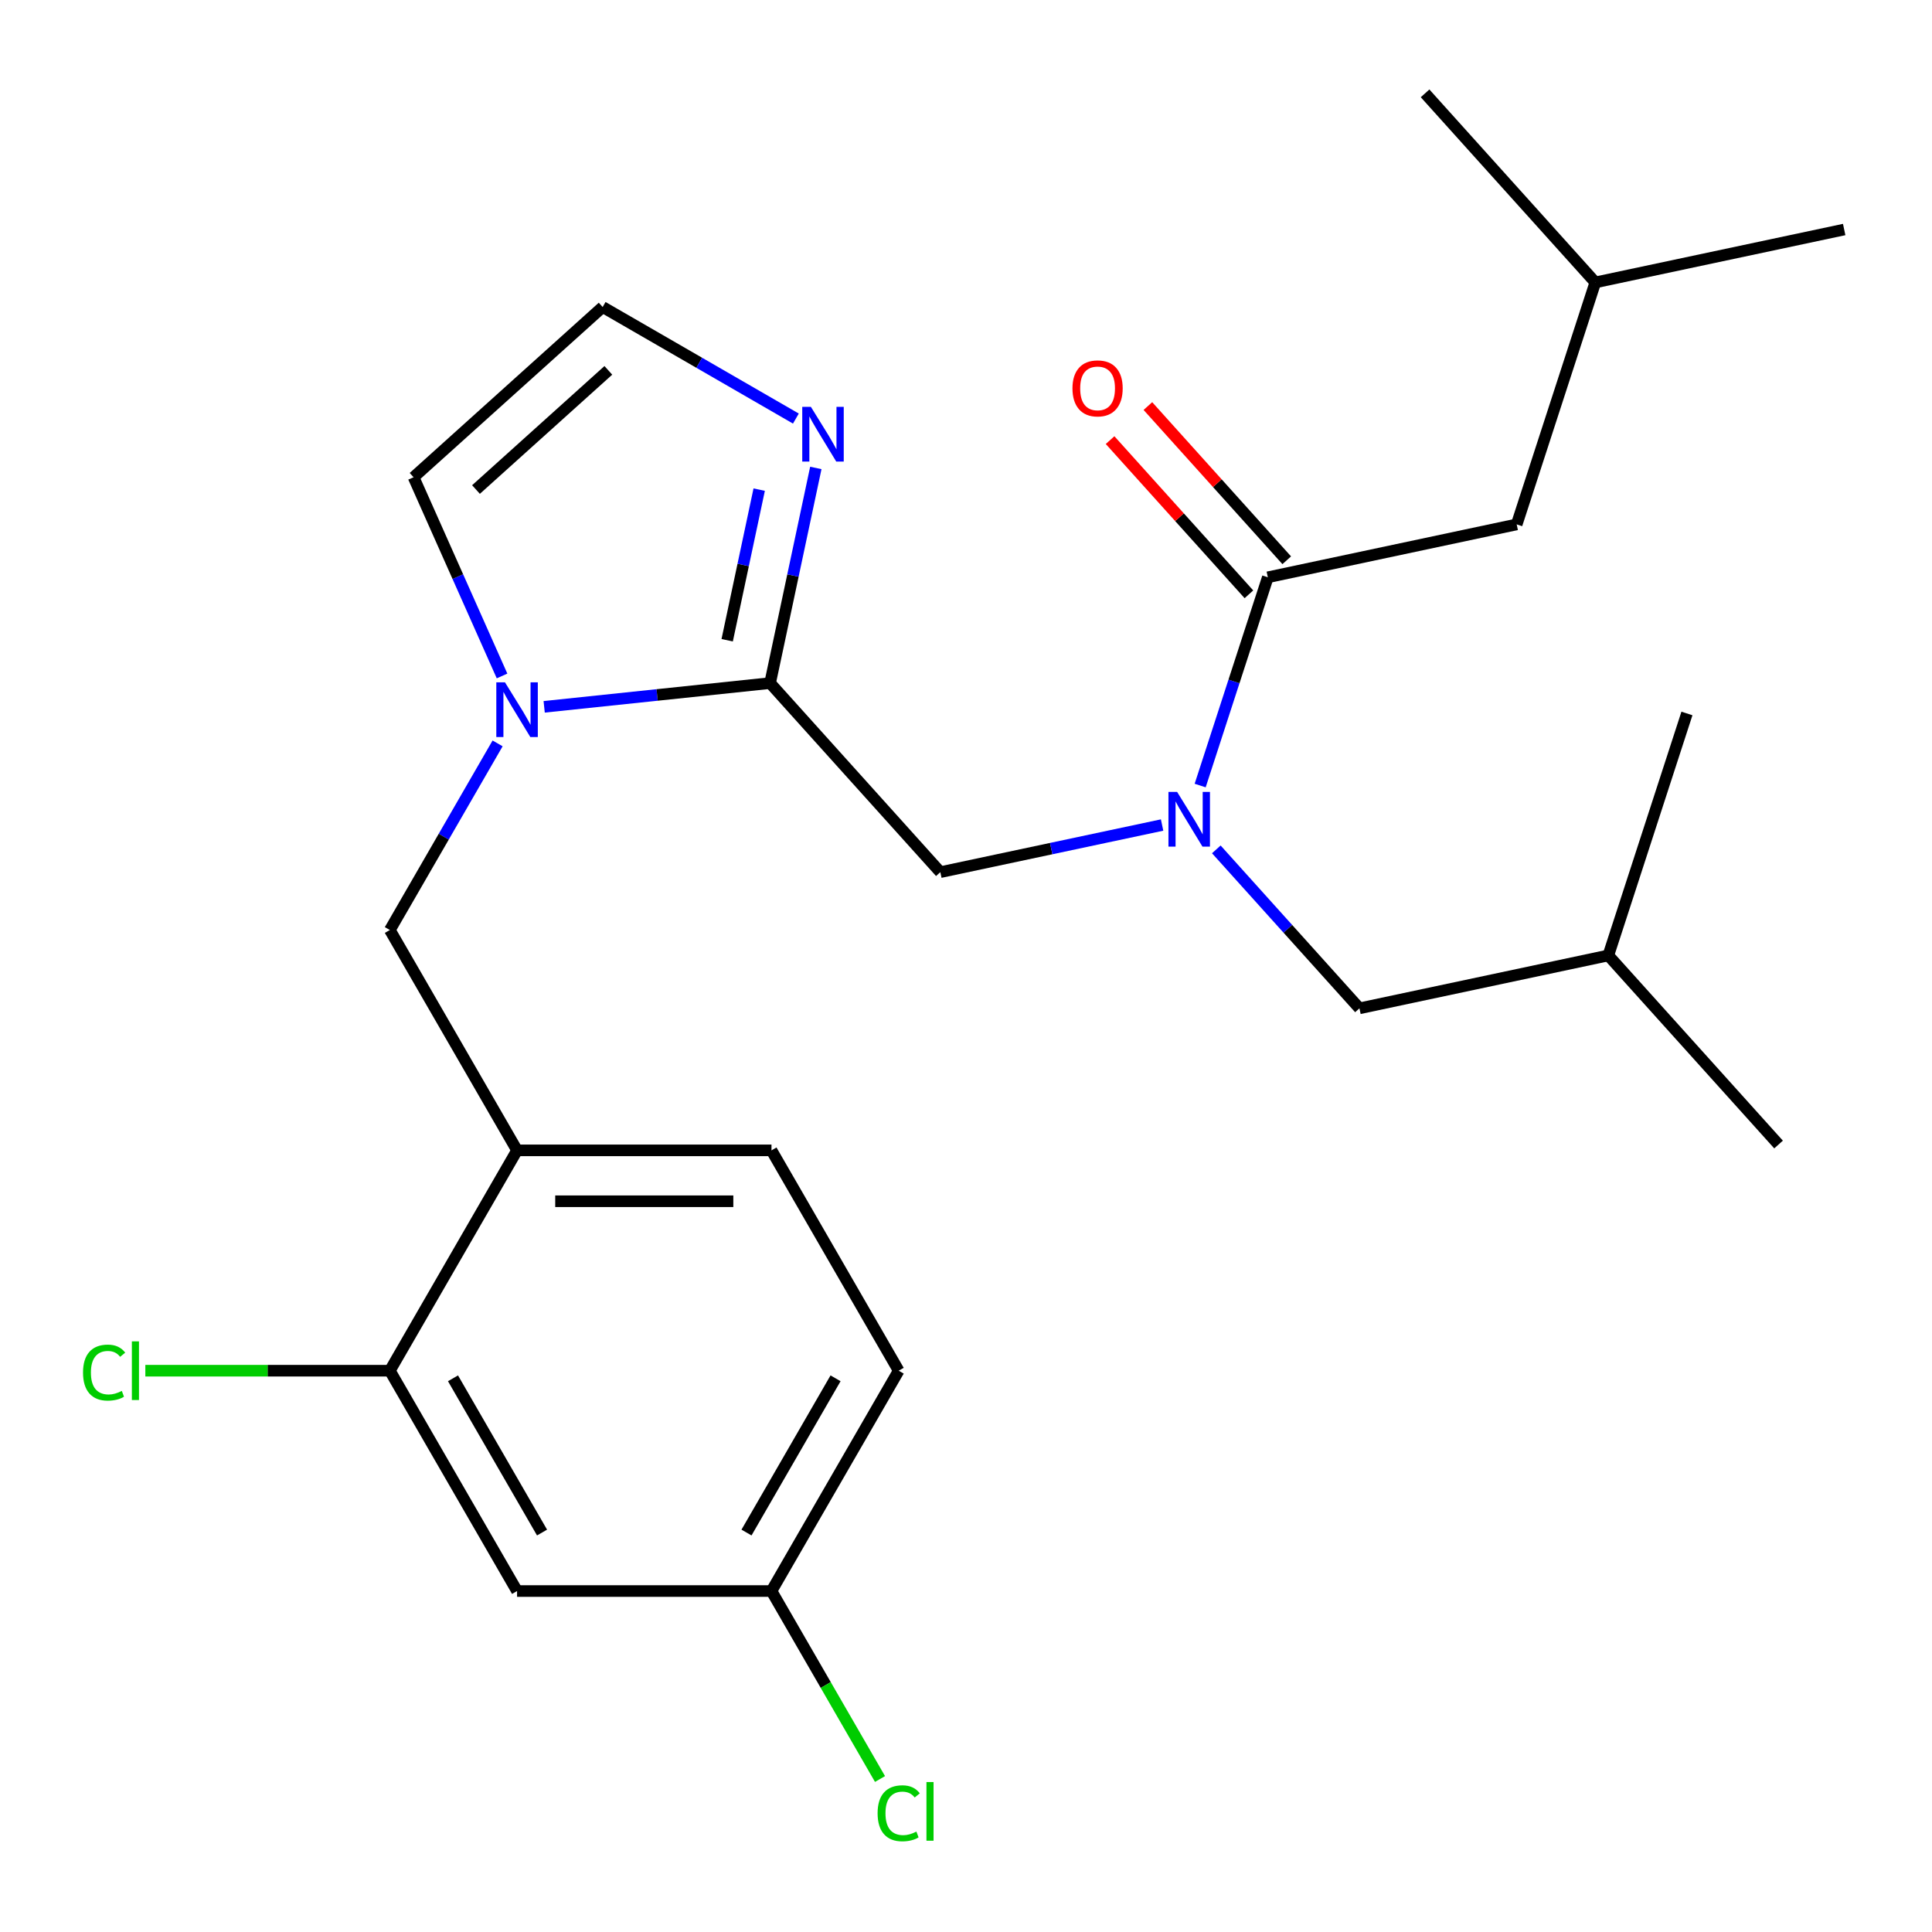 <?xml version='1.0' encoding='iso-8859-1'?>
<svg version='1.1' baseProfile='full'
              xmlns='http://www.w3.org/2000/svg'
                      xmlns:rdkit='http://www.rdkit.org/xml'
                      xmlns:xlink='http://www.w3.org/1999/xlink'
                  xml:space='preserve'
width='1000px' height='1000px' viewBox='0 0 1000 1000'>
<!-- END OF HEADER -->
<rect style='opacity:1.0;fill:#FFFFFF;stroke:none' width='1000' height='1000' x='0' y='0'> </rect>
<path class='bond-0' d='M 785.038,271.425 L 825.733,146.179' style='fill:none;fill-rule:evenodd;stroke:#000000;stroke-width:6px;stroke-linecap:butt;stroke-linejoin:miter;stroke-opacity:1' />
<path class='bond-1' d='M 785.038,271.425 L 656.225,298.805' style='fill:none;fill-rule:evenodd;stroke:#000000;stroke-width:6px;stroke-linecap:butt;stroke-linejoin:miter;stroke-opacity:1' />
<path class='bond-2' d='M 486.718,451.43 L 544.108,439.231' style='fill:none;fill-rule:evenodd;stroke:#000000;stroke-width:6px;stroke-linecap:butt;stroke-linejoin:miter;stroke-opacity:1' />
<path class='bond-2' d='M 544.108,439.231 L 601.498,427.032' style='fill:none;fill-rule:evenodd;stroke:#0000FF;stroke-width:6px;stroke-linecap:butt;stroke-linejoin:miter;stroke-opacity:1' />
<path class='bond-3' d='M 486.718,451.43 L 398.6,353.565' style='fill:none;fill-rule:evenodd;stroke:#000000;stroke-width:6px;stroke-linecap:butt;stroke-linejoin:miter;stroke-opacity:1' />
<path class='bond-4' d='M 629.563,439.634 L 666.606,480.774' style='fill:none;fill-rule:evenodd;stroke:#0000FF;stroke-width:6px;stroke-linecap:butt;stroke-linejoin:miter;stroke-opacity:1' />
<path class='bond-4' d='M 666.606,480.774 L 703.649,521.915' style='fill:none;fill-rule:evenodd;stroke:#000000;stroke-width:6px;stroke-linecap:butt;stroke-linejoin:miter;stroke-opacity:1' />
<path class='bond-5' d='M 621.201,406.597 L 638.713,352.701' style='fill:none;fill-rule:evenodd;stroke:#0000FF;stroke-width:6px;stroke-linecap:butt;stroke-linejoin:miter;stroke-opacity:1' />
<path class='bond-5' d='M 638.713,352.701 L 656.225,298.805' style='fill:none;fill-rule:evenodd;stroke:#000000;stroke-width:6px;stroke-linecap:butt;stroke-linejoin:miter;stroke-opacity:1' />
<path class='bond-6' d='M 666.012,289.993 L 630.08,250.086' style='fill:none;fill-rule:evenodd;stroke:#000000;stroke-width:6px;stroke-linecap:butt;stroke-linejoin:miter;stroke-opacity:1' />
<path class='bond-6' d='M 630.08,250.086 L 594.148,210.18' style='fill:none;fill-rule:evenodd;stroke:#FF0000;stroke-width:6px;stroke-linecap:butt;stroke-linejoin:miter;stroke-opacity:1' />
<path class='bond-6' d='M 646.439,307.616 L 610.507,267.71' style='fill:none;fill-rule:evenodd;stroke:#000000;stroke-width:6px;stroke-linecap:butt;stroke-linejoin:miter;stroke-opacity:1' />
<path class='bond-6' d='M 610.507,267.71 L 574.575,227.803' style='fill:none;fill-rule:evenodd;stroke:#FF0000;stroke-width:6px;stroke-linecap:butt;stroke-linejoin:miter;stroke-opacity:1' />
<path class='bond-7' d='M 825.733,146.179 L 954.545,118.799' style='fill:none;fill-rule:evenodd;stroke:#000000;stroke-width:6px;stroke-linecap:butt;stroke-linejoin:miter;stroke-opacity:1' />
<path class='bond-8' d='M 825.733,146.179 L 737.615,48.314' style='fill:none;fill-rule:evenodd;stroke:#000000;stroke-width:6px;stroke-linecap:butt;stroke-linejoin:miter;stroke-opacity:1' />
<path class='bond-9' d='M 703.649,521.915 L 832.462,494.535' style='fill:none;fill-rule:evenodd;stroke:#000000;stroke-width:6px;stroke-linecap:butt;stroke-linejoin:miter;stroke-opacity:1' />
<path class='bond-10' d='M 259.86,349.878 L 236.964,298.451' style='fill:none;fill-rule:evenodd;stroke:#0000FF;stroke-width:6px;stroke-linecap:butt;stroke-linejoin:miter;stroke-opacity:1' />
<path class='bond-10' d='M 236.964,298.451 L 214.067,247.025' style='fill:none;fill-rule:evenodd;stroke:#000000;stroke-width:6px;stroke-linecap:butt;stroke-linejoin:miter;stroke-opacity:1' />
<path class='bond-11' d='M 281.663,365.855 L 340.131,359.71' style='fill:none;fill-rule:evenodd;stroke:#0000FF;stroke-width:6px;stroke-linecap:butt;stroke-linejoin:miter;stroke-opacity:1' />
<path class='bond-11' d='M 340.131,359.71 L 398.6,353.565' style='fill:none;fill-rule:evenodd;stroke:#000000;stroke-width:6px;stroke-linecap:butt;stroke-linejoin:miter;stroke-opacity:1' />
<path class='bond-12' d='M 257.555,384.782 L 229.67,433.08' style='fill:none;fill-rule:evenodd;stroke:#0000FF;stroke-width:6px;stroke-linecap:butt;stroke-linejoin:miter;stroke-opacity:1' />
<path class='bond-12' d='M 229.67,433.08 L 201.785,481.377' style='fill:none;fill-rule:evenodd;stroke:#000000;stroke-width:6px;stroke-linecap:butt;stroke-linejoin:miter;stroke-opacity:1' />
<path class='bond-13' d='M 214.067,247.025 L 311.932,158.906' style='fill:none;fill-rule:evenodd;stroke:#000000;stroke-width:6px;stroke-linecap:butt;stroke-linejoin:miter;stroke-opacity:1' />
<path class='bond-13' d='M 246.371,253.38 L 314.876,191.697' style='fill:none;fill-rule:evenodd;stroke:#000000;stroke-width:6px;stroke-linecap:butt;stroke-linejoin:miter;stroke-opacity:1' />
<path class='bond-14' d='M 398.6,353.565 L 410.435,297.884' style='fill:none;fill-rule:evenodd;stroke:#000000;stroke-width:6px;stroke-linecap:butt;stroke-linejoin:miter;stroke-opacity:1' />
<path class='bond-14' d='M 410.435,297.884 L 422.27,242.204' style='fill:none;fill-rule:evenodd;stroke:#0000FF;stroke-width:6px;stroke-linecap:butt;stroke-linejoin:miter;stroke-opacity:1' />
<path class='bond-14' d='M 376.388,331.384 L 384.672,292.408' style='fill:none;fill-rule:evenodd;stroke:#000000;stroke-width:6px;stroke-linecap:butt;stroke-linejoin:miter;stroke-opacity:1' />
<path class='bond-14' d='M 384.672,292.408 L 392.957,253.432' style='fill:none;fill-rule:evenodd;stroke:#0000FF;stroke-width:6px;stroke-linecap:butt;stroke-linejoin:miter;stroke-opacity:1' />
<path class='bond-15' d='M 311.932,158.906 L 361.94,187.778' style='fill:none;fill-rule:evenodd;stroke:#000000;stroke-width:6px;stroke-linecap:butt;stroke-linejoin:miter;stroke-opacity:1' />
<path class='bond-15' d='M 361.94,187.778 L 411.948,216.65' style='fill:none;fill-rule:evenodd;stroke:#0000FF;stroke-width:6px;stroke-linecap:butt;stroke-linejoin:miter;stroke-opacity:1' />
<path class='bond-16' d='M 832.462,494.535 L 920.58,592.4' style='fill:none;fill-rule:evenodd;stroke:#000000;stroke-width:6px;stroke-linecap:butt;stroke-linejoin:miter;stroke-opacity:1' />
<path class='bond-17' d='M 832.462,494.535 L 873.156,369.29' style='fill:none;fill-rule:evenodd;stroke:#000000;stroke-width:6px;stroke-linecap:butt;stroke-linejoin:miter;stroke-opacity:1' />
<path class='bond-18' d='M 465.166,709.472 L 399.321,823.519' style='fill:none;fill-rule:evenodd;stroke:#000000;stroke-width:6px;stroke-linecap:butt;stroke-linejoin:miter;stroke-opacity:1' />
<path class='bond-18' d='M 432.48,713.41 L 386.389,793.243' style='fill:none;fill-rule:evenodd;stroke:#000000;stroke-width:6px;stroke-linecap:butt;stroke-linejoin:miter;stroke-opacity:1' />
<path class='bond-19' d='M 465.166,709.472 L 399.321,595.425' style='fill:none;fill-rule:evenodd;stroke:#000000;stroke-width:6px;stroke-linecap:butt;stroke-linejoin:miter;stroke-opacity:1' />
<path class='bond-20' d='M 201.785,481.377 L 267.631,595.425' style='fill:none;fill-rule:evenodd;stroke:#000000;stroke-width:6px;stroke-linecap:butt;stroke-linejoin:miter;stroke-opacity:1' />
<path class='bond-21' d='M 399.321,823.519 L 267.631,823.519' style='fill:none;fill-rule:evenodd;stroke:#000000;stroke-width:6px;stroke-linecap:butt;stroke-linejoin:miter;stroke-opacity:1' />
<path class='bond-22' d='M 399.321,823.519 L 427.408,872.167' style='fill:none;fill-rule:evenodd;stroke:#000000;stroke-width:6px;stroke-linecap:butt;stroke-linejoin:miter;stroke-opacity:1' />
<path class='bond-22' d='M 427.408,872.167 L 455.495,920.814' style='fill:none;fill-rule:evenodd;stroke:#00CC00;stroke-width:6px;stroke-linecap:butt;stroke-linejoin:miter;stroke-opacity:1' />
<path class='bond-23' d='M 267.631,823.519 L 201.785,709.472' style='fill:none;fill-rule:evenodd;stroke:#000000;stroke-width:6px;stroke-linecap:butt;stroke-linejoin:miter;stroke-opacity:1' />
<path class='bond-23' d='M 280.563,793.243 L 234.472,713.41' style='fill:none;fill-rule:evenodd;stroke:#000000;stroke-width:6px;stroke-linecap:butt;stroke-linejoin:miter;stroke-opacity:1' />
<path class='bond-24' d='M 201.785,709.472 L 267.631,595.425' style='fill:none;fill-rule:evenodd;stroke:#000000;stroke-width:6px;stroke-linecap:butt;stroke-linejoin:miter;stroke-opacity:1' />
<path class='bond-25' d='M 201.785,709.472 L 138.506,709.472' style='fill:none;fill-rule:evenodd;stroke:#000000;stroke-width:6px;stroke-linecap:butt;stroke-linejoin:miter;stroke-opacity:1' />
<path class='bond-25' d='M 138.506,709.472 L 75.227,709.472' style='fill:none;fill-rule:evenodd;stroke:#00CC00;stroke-width:6px;stroke-linecap:butt;stroke-linejoin:miter;stroke-opacity:1' />
<path class='bond-26' d='M 267.631,595.425 L 399.321,595.425' style='fill:none;fill-rule:evenodd;stroke:#000000;stroke-width:6px;stroke-linecap:butt;stroke-linejoin:miter;stroke-opacity:1' />
<path class='bond-26' d='M 287.384,621.763 L 379.568,621.763' style='fill:none;fill-rule:evenodd;stroke:#000000;stroke-width:6px;stroke-linecap:butt;stroke-linejoin:miter;stroke-opacity:1' />
<path  class='atom-2' d='M 609.271 409.89
L 618.551 424.89
Q 619.471 426.37, 620.951 429.05
Q 622.431 431.73, 622.511 431.89
L 622.511 409.89
L 626.271 409.89
L 626.271 438.21
L 622.391 438.21
L 612.431 421.81
Q 611.271 419.89, 610.031 417.69
Q 608.831 415.49, 608.471 414.81
L 608.471 438.21
L 604.791 438.21
L 604.791 409.89
L 609.271 409.89
' fill='#0000FF'/>
<path  class='atom-4' d='M 555.107 201.019
Q 555.107 194.219, 558.467 190.419
Q 561.827 186.619, 568.107 186.619
Q 574.387 186.619, 577.747 190.419
Q 581.107 194.219, 581.107 201.019
Q 581.107 207.899, 577.707 211.819
Q 574.307 215.699, 568.107 215.699
Q 561.867 215.699, 558.467 211.819
Q 555.107 207.939, 555.107 201.019
M 568.107 212.499
Q 572.427 212.499, 574.747 209.619
Q 577.107 206.699, 577.107 201.019
Q 577.107 195.459, 574.747 192.659
Q 572.427 189.819, 568.107 189.819
Q 563.787 189.819, 561.427 192.619
Q 559.107 195.419, 559.107 201.019
Q 559.107 206.739, 561.427 209.619
Q 563.787 212.499, 568.107 212.499
' fill='#FF0000'/>
<path  class='atom-8' d='M 261.371 353.17
L 270.651 368.17
Q 271.571 369.65, 273.051 372.33
Q 274.531 375.01, 274.611 375.17
L 274.611 353.17
L 278.371 353.17
L 278.371 381.49
L 274.491 381.49
L 264.531 365.09
Q 263.371 363.17, 262.131 360.97
Q 260.931 358.77, 260.571 358.09
L 260.571 381.49
L 256.891 381.49
L 256.891 353.17
L 261.371 353.17
' fill='#0000FF'/>
<path  class='atom-12' d='M 419.72 210.592
L 429 225.592
Q 429.92 227.072, 431.4 229.752
Q 432.88 232.432, 432.96 232.592
L 432.96 210.592
L 436.72 210.592
L 436.72 238.912
L 432.84 238.912
L 422.88 222.512
Q 421.72 220.592, 420.48 218.392
Q 419.28 216.192, 418.92 215.512
L 418.92 238.912
L 415.24 238.912
L 415.24 210.592
L 419.72 210.592
' fill='#0000FF'/>
<path  class='atom-21' d='M 42.975 710.452
Q 42.975 703.412, 46.255 699.732
Q 49.575 696.012, 55.855 696.012
Q 61.695 696.012, 64.815 700.132
L 62.175 702.292
Q 59.895 699.292, 55.855 699.292
Q 51.575 699.292, 49.295 702.172
Q 47.055 705.012, 47.055 710.452
Q 47.055 716.052, 49.375 718.932
Q 51.735 721.812, 56.295 721.812
Q 59.415 721.812, 63.055 719.932
L 64.175 722.932
Q 62.695 723.892, 60.455 724.452
Q 58.215 725.012, 55.735 725.012
Q 49.575 725.012, 46.255 721.252
Q 42.975 717.492, 42.975 710.452
' fill='#00CC00'/>
<path  class='atom-21' d='M 68.255 694.292
L 71.935 694.292
L 71.935 724.652
L 68.255 724.652
L 68.255 694.292
' fill='#00CC00'/>
<path  class='atom-22' d='M 454.246 938.547
Q 454.246 931.507, 457.526 927.827
Q 460.846 924.107, 467.126 924.107
Q 472.966 924.107, 476.086 928.227
L 473.446 930.387
Q 471.166 927.387, 467.126 927.387
Q 462.846 927.387, 460.566 930.267
Q 458.326 933.107, 458.326 938.547
Q 458.326 944.147, 460.646 947.027
Q 463.006 949.907, 467.566 949.907
Q 470.686 949.907, 474.326 948.027
L 475.446 951.027
Q 473.966 951.987, 471.726 952.547
Q 469.486 953.107, 467.006 953.107
Q 460.846 953.107, 457.526 949.347
Q 454.246 945.587, 454.246 938.547
' fill='#00CC00'/>
<path  class='atom-22' d='M 479.526 922.387
L 483.206 922.387
L 483.206 952.747
L 479.526 952.747
L 479.526 922.387
' fill='#00CC00'/>
</svg>
